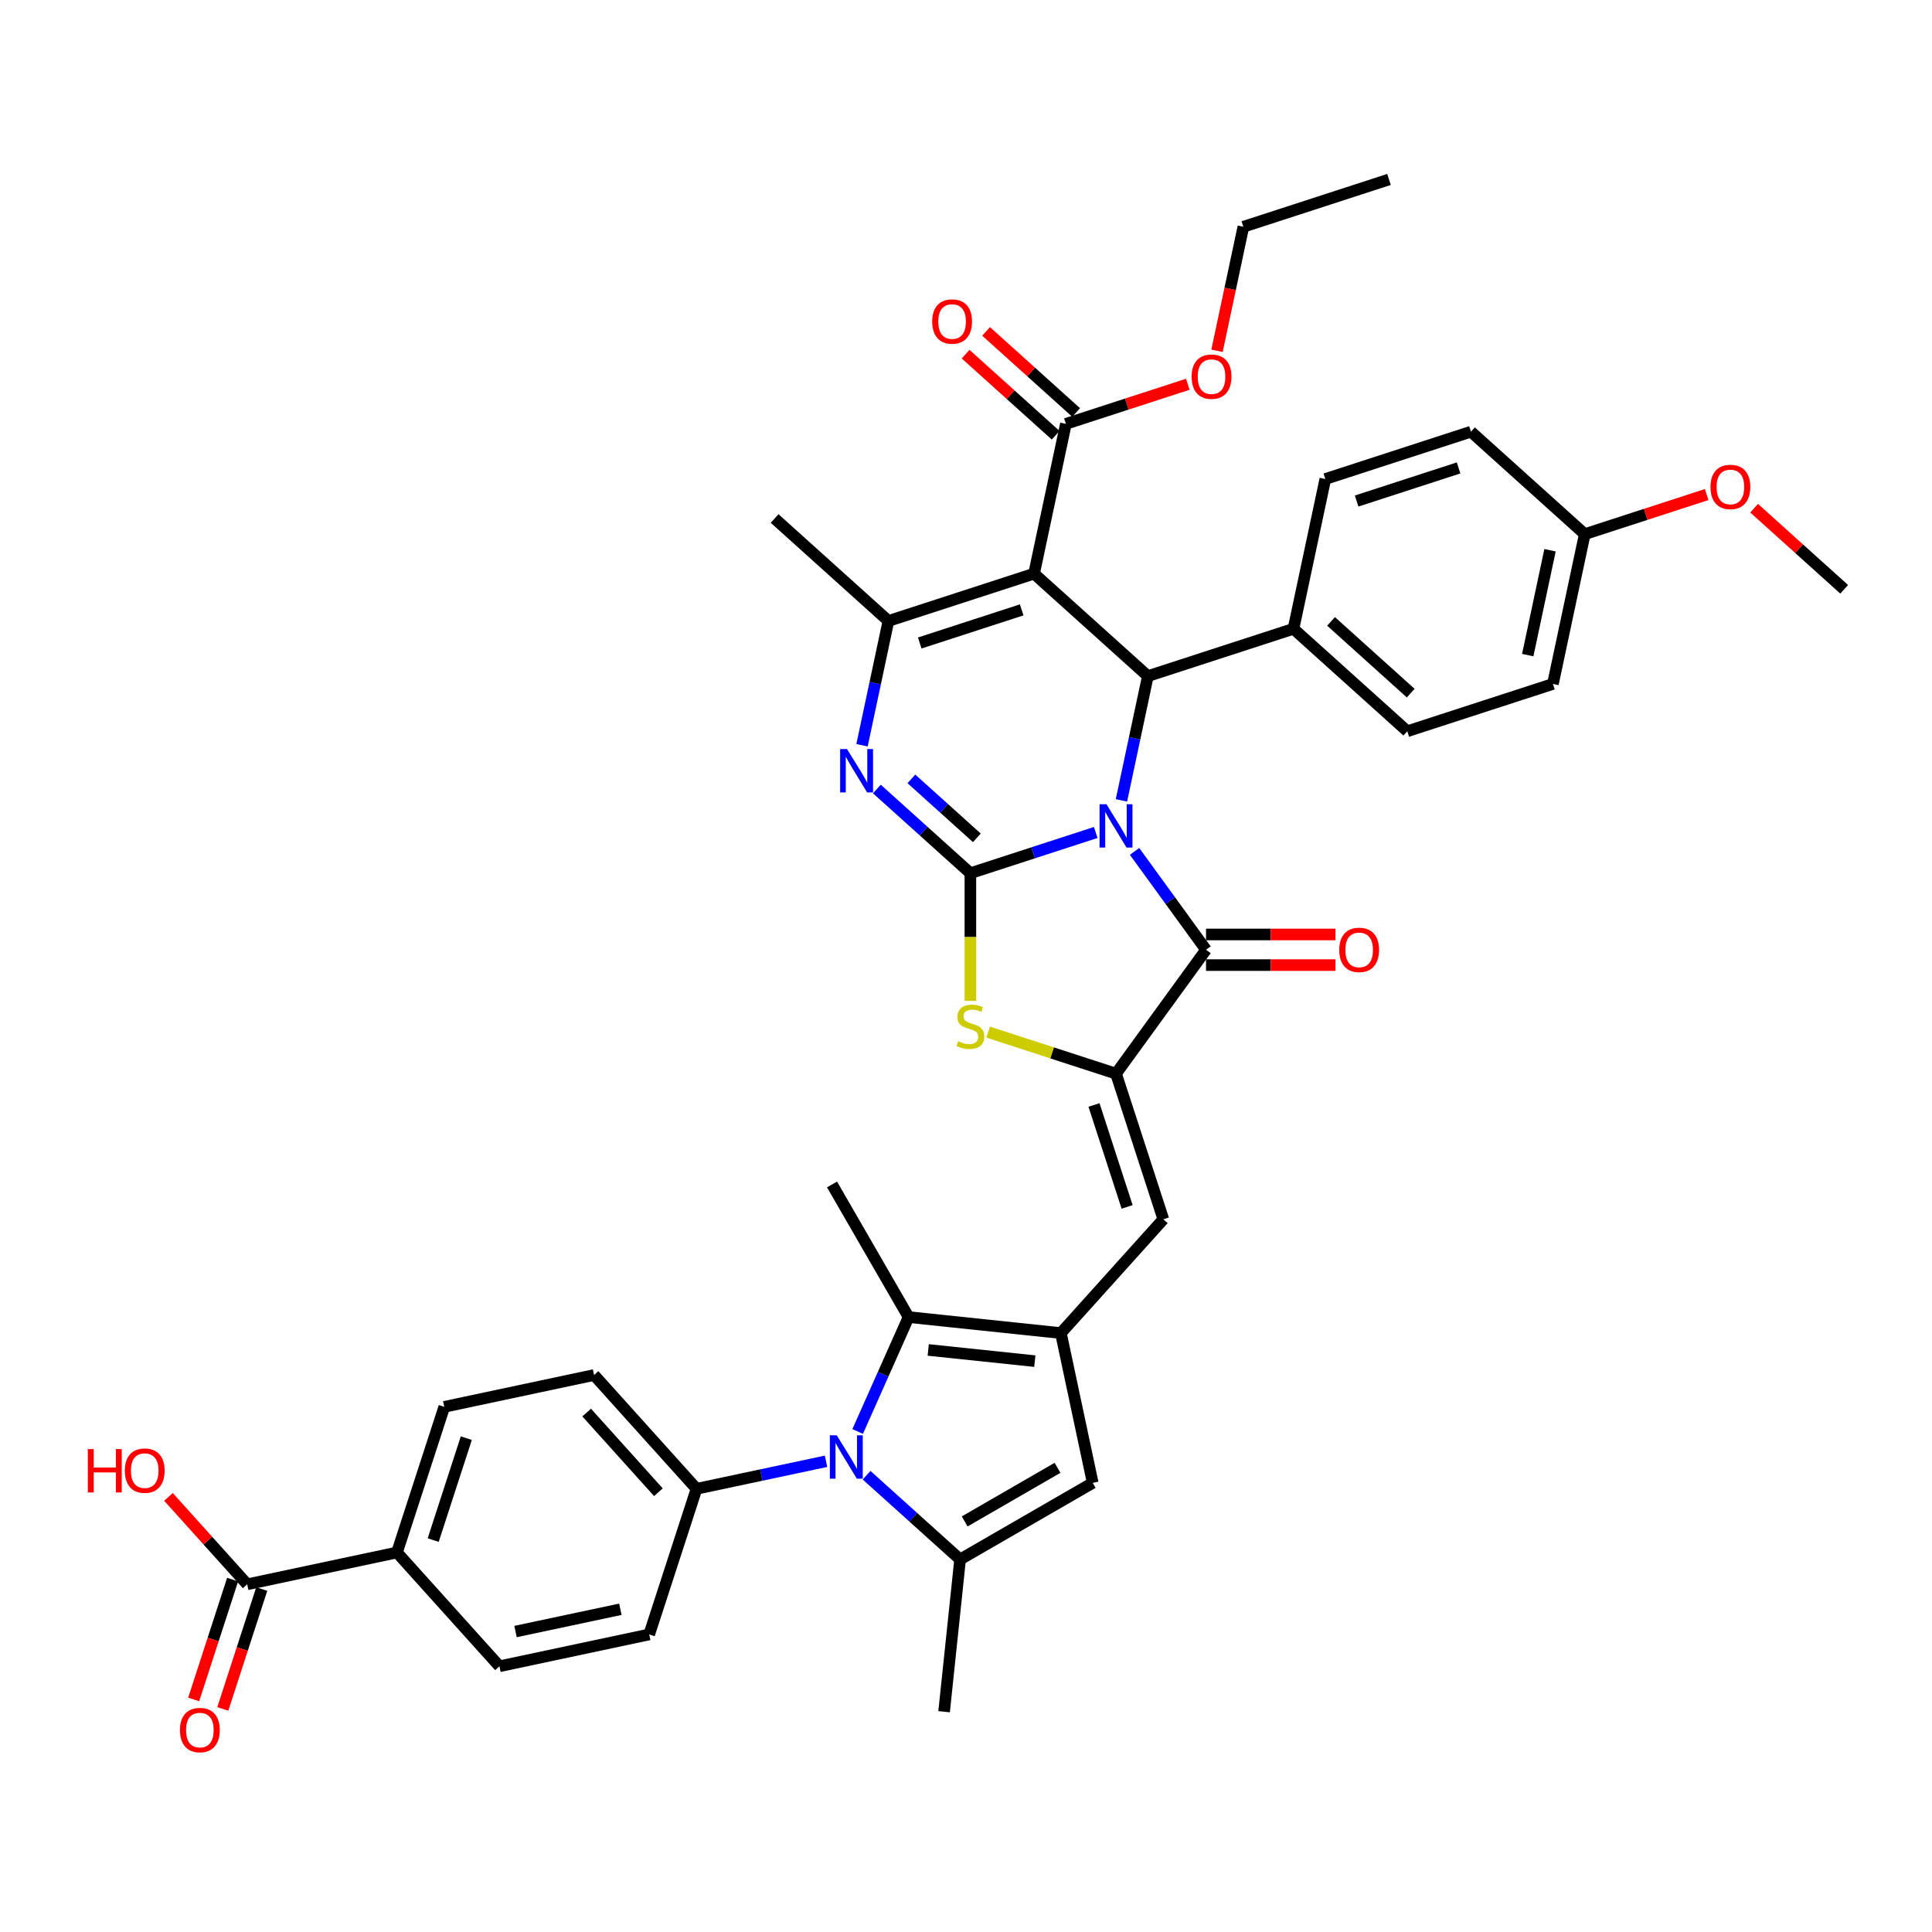 <?xml version='1.0' encoding='iso-8859-1'?>
<svg version='1.1' baseProfile='full'
              xmlns='http://www.w3.org/2000/svg'
                      xmlns:rdkit='http://www.rdkit.org/xml'
                      xmlns:xlink='http://www.w3.org/1999/xlink'
                  xml:space='preserve'
width='1000px' height='1000px' viewBox='0 0 1000 1000'>
<!-- END OF HEADER -->
<rect style='opacity:1.0;fill:#FFFFFF;stroke:none' width='1000' height='1000' x='0' y='0'> </rect>
<path class='bond-0' d='M 567.156,430.89 L 534.713,441.432' style='fill:none;fill-rule:evenodd;stroke:#0000FF;stroke-width:6px;stroke-linecap:butt;stroke-linejoin:miter;stroke-opacity:1' />
<path class='bond-0' d='M 534.713,441.432 L 502.271,451.973' style='fill:none;fill-rule:evenodd;stroke:#000000;stroke-width:6px;stroke-linecap:butt;stroke-linejoin:miter;stroke-opacity:1' />
<path class='bond-2' d='M 587.243,440.685 L 605.74,466.144' style='fill:none;fill-rule:evenodd;stroke:#0000FF;stroke-width:6px;stroke-linecap:butt;stroke-linejoin:miter;stroke-opacity:1' />
<path class='bond-2' d='M 605.74,466.144 L 624.237,491.602' style='fill:none;fill-rule:evenodd;stroke:#000000;stroke-width:6px;stroke-linecap:butt;stroke-linejoin:miter;stroke-opacity:1' />
<path class='bond-4' d='M 580.456,414.276 L 587.292,382.115' style='fill:none;fill-rule:evenodd;stroke:#0000FF;stroke-width:6px;stroke-linecap:butt;stroke-linejoin:miter;stroke-opacity:1' />
<path class='bond-4' d='M 587.292,382.115 L 594.129,349.954' style='fill:none;fill-rule:evenodd;stroke:#000000;stroke-width:6px;stroke-linecap:butt;stroke-linejoin:miter;stroke-opacity:1' />
<path class='bond-3' d='M 502.271,451.973 L 478.067,430.18' style='fill:none;fill-rule:evenodd;stroke:#000000;stroke-width:6px;stroke-linecap:butt;stroke-linejoin:miter;stroke-opacity:1' />
<path class='bond-3' d='M 478.067,430.18 L 453.864,408.387' style='fill:none;fill-rule:evenodd;stroke:#0000FF;stroke-width:6px;stroke-linecap:butt;stroke-linejoin:miter;stroke-opacity:1' />
<path class='bond-3' d='M 505.616,433.655 L 488.674,418.4' style='fill:none;fill-rule:evenodd;stroke:#000000;stroke-width:6px;stroke-linecap:butt;stroke-linejoin:miter;stroke-opacity:1' />
<path class='bond-3' d='M 488.674,418.4 L 471.732,403.145' style='fill:none;fill-rule:evenodd;stroke:#0000FF;stroke-width:6px;stroke-linecap:butt;stroke-linejoin:miter;stroke-opacity:1' />
<path class='bond-9' d='M 502.271,451.973 L 502.271,485.016' style='fill:none;fill-rule:evenodd;stroke:#000000;stroke-width:6px;stroke-linecap:butt;stroke-linejoin:miter;stroke-opacity:1' />
<path class='bond-9' d='M 502.271,485.016 L 502.271,518.058' style='fill:none;fill-rule:evenodd;stroke:#CCCC00;stroke-width:6px;stroke-linecap:butt;stroke-linejoin:miter;stroke-opacity:1' />
<path class='bond-1' d='M 535.228,296.92 L 594.129,349.954' style='fill:none;fill-rule:evenodd;stroke:#000000;stroke-width:6px;stroke-linecap:butt;stroke-linejoin:miter;stroke-opacity:1' />
<path class='bond-8' d='M 535.228,296.92 L 459.849,321.412' style='fill:none;fill-rule:evenodd;stroke:#000000;stroke-width:6px;stroke-linecap:butt;stroke-linejoin:miter;stroke-opacity:1' />
<path class='bond-8' d='M 528.82,315.67 L 476.054,332.814' style='fill:none;fill-rule:evenodd;stroke:#000000;stroke-width:6px;stroke-linecap:butt;stroke-linejoin:miter;stroke-opacity:1' />
<path class='bond-14' d='M 535.228,296.92 L 551.707,219.394' style='fill:none;fill-rule:evenodd;stroke:#000000;stroke-width:6px;stroke-linecap:butt;stroke-linejoin:miter;stroke-opacity:1' />
<path class='bond-5' d='M 624.237,491.602 L 577.65,555.723' style='fill:none;fill-rule:evenodd;stroke:#000000;stroke-width:6px;stroke-linecap:butt;stroke-linejoin:miter;stroke-opacity:1' />
<path class='bond-18' d='M 624.237,499.528 L 657.723,499.528' style='fill:none;fill-rule:evenodd;stroke:#000000;stroke-width:6px;stroke-linecap:butt;stroke-linejoin:miter;stroke-opacity:1' />
<path class='bond-18' d='M 657.723,499.528 L 691.21,499.528' style='fill:none;fill-rule:evenodd;stroke:#FF0000;stroke-width:6px;stroke-linecap:butt;stroke-linejoin:miter;stroke-opacity:1' />
<path class='bond-18' d='M 624.237,483.676 L 657.723,483.676' style='fill:none;fill-rule:evenodd;stroke:#000000;stroke-width:6px;stroke-linecap:butt;stroke-linejoin:miter;stroke-opacity:1' />
<path class='bond-18' d='M 657.723,483.676 L 691.21,483.676' style='fill:none;fill-rule:evenodd;stroke:#FF0000;stroke-width:6px;stroke-linecap:butt;stroke-linejoin:miter;stroke-opacity:1' />
<path class='bond-41' d='M 446.177,385.734 L 453.013,353.573' style='fill:none;fill-rule:evenodd;stroke:#0000FF;stroke-width:6px;stroke-linecap:butt;stroke-linejoin:miter;stroke-opacity:1' />
<path class='bond-41' d='M 453.013,353.573 L 459.849,321.412' style='fill:none;fill-rule:evenodd;stroke:#000000;stroke-width:6px;stroke-linecap:butt;stroke-linejoin:miter;stroke-opacity:1' />
<path class='bond-17' d='M 594.129,349.954 L 669.508,325.462' style='fill:none;fill-rule:evenodd;stroke:#000000;stroke-width:6px;stroke-linecap:butt;stroke-linejoin:miter;stroke-opacity:1' />
<path class='bond-12' d='M 577.65,555.723 L 602.142,631.102' style='fill:none;fill-rule:evenodd;stroke:#000000;stroke-width:6px;stroke-linecap:butt;stroke-linejoin:miter;stroke-opacity:1' />
<path class='bond-12' d='M 566.248,571.929 L 583.392,624.694' style='fill:none;fill-rule:evenodd;stroke:#000000;stroke-width:6px;stroke-linecap:butt;stroke-linejoin:miter;stroke-opacity:1' />
<path class='bond-40' d='M 577.65,555.723 L 544.549,544.968' style='fill:none;fill-rule:evenodd;stroke:#000000;stroke-width:6px;stroke-linecap:butt;stroke-linejoin:miter;stroke-opacity:1' />
<path class='bond-40' d='M 544.549,544.968 L 511.449,534.213' style='fill:none;fill-rule:evenodd;stroke:#CCCC00;stroke-width:6px;stroke-linecap:butt;stroke-linejoin:miter;stroke-opacity:1' />
<path class='bond-6' d='M 443.925,740.92 L 457.105,711.319' style='fill:none;fill-rule:evenodd;stroke:#0000FF;stroke-width:6px;stroke-linecap:butt;stroke-linejoin:miter;stroke-opacity:1' />
<path class='bond-6' d='M 457.105,711.319 L 470.284,681.718' style='fill:none;fill-rule:evenodd;stroke:#000000;stroke-width:6px;stroke-linecap:butt;stroke-linejoin:miter;stroke-opacity:1' />
<path class='bond-16' d='M 427.553,756.355 L 394.036,763.479' style='fill:none;fill-rule:evenodd;stroke:#0000FF;stroke-width:6px;stroke-linecap:butt;stroke-linejoin:miter;stroke-opacity:1' />
<path class='bond-16' d='M 394.036,763.479 L 360.52,770.603' style='fill:none;fill-rule:evenodd;stroke:#000000;stroke-width:6px;stroke-linecap:butt;stroke-linejoin:miter;stroke-opacity:1' />
<path class='bond-43' d='M 448.54,763.573 L 472.744,785.366' style='fill:none;fill-rule:evenodd;stroke:#0000FF;stroke-width:6px;stroke-linecap:butt;stroke-linejoin:miter;stroke-opacity:1' />
<path class='bond-43' d='M 472.744,785.366 L 496.947,807.158' style='fill:none;fill-rule:evenodd;stroke:#000000;stroke-width:6px;stroke-linecap:butt;stroke-linejoin:miter;stroke-opacity:1' />
<path class='bond-7' d='M 549.108,690.003 L 602.142,631.102' style='fill:none;fill-rule:evenodd;stroke:#000000;stroke-width:6px;stroke-linecap:butt;stroke-linejoin:miter;stroke-opacity:1' />
<path class='bond-11' d='M 549.108,690.003 L 470.284,681.718' style='fill:none;fill-rule:evenodd;stroke:#000000;stroke-width:6px;stroke-linecap:butt;stroke-linejoin:miter;stroke-opacity:1' />
<path class='bond-11' d='M 535.627,704.525 L 480.45,698.726' style='fill:none;fill-rule:evenodd;stroke:#000000;stroke-width:6px;stroke-linecap:butt;stroke-linejoin:miter;stroke-opacity:1' />
<path class='bond-13' d='M 549.108,690.003 L 565.587,767.529' style='fill:none;fill-rule:evenodd;stroke:#000000;stroke-width:6px;stroke-linecap:butt;stroke-linejoin:miter;stroke-opacity:1' />
<path class='bond-30' d='M 459.849,321.412 L 400.949,268.378' style='fill:none;fill-rule:evenodd;stroke:#000000;stroke-width:6px;stroke-linecap:butt;stroke-linejoin:miter;stroke-opacity:1' />
<path class='bond-10' d='M 496.947,807.158 L 565.587,767.529' style='fill:none;fill-rule:evenodd;stroke:#000000;stroke-width:6px;stroke-linecap:butt;stroke-linejoin:miter;stroke-opacity:1' />
<path class='bond-10' d='M 499.317,787.486 L 547.365,759.746' style='fill:none;fill-rule:evenodd;stroke:#000000;stroke-width:6px;stroke-linecap:butt;stroke-linejoin:miter;stroke-opacity:1' />
<path class='bond-31' d='M 496.947,807.158 L 488.662,885.982' style='fill:none;fill-rule:evenodd;stroke:#000000;stroke-width:6px;stroke-linecap:butt;stroke-linejoin:miter;stroke-opacity:1' />
<path class='bond-33' d='M 470.284,681.718 L 430.655,613.078' style='fill:none;fill-rule:evenodd;stroke:#000000;stroke-width:6px;stroke-linecap:butt;stroke-linejoin:miter;stroke-opacity:1' />
<path class='bond-20' d='M 557.01,213.504 L 533.703,192.518' style='fill:none;fill-rule:evenodd;stroke:#000000;stroke-width:6px;stroke-linecap:butt;stroke-linejoin:miter;stroke-opacity:1' />
<path class='bond-20' d='M 533.703,192.518 L 510.395,171.531' style='fill:none;fill-rule:evenodd;stroke:#FF0000;stroke-width:6px;stroke-linecap:butt;stroke-linejoin:miter;stroke-opacity:1' />
<path class='bond-20' d='M 546.403,225.284 L 523.096,204.298' style='fill:none;fill-rule:evenodd;stroke:#000000;stroke-width:6px;stroke-linecap:butt;stroke-linejoin:miter;stroke-opacity:1' />
<path class='bond-20' d='M 523.096,204.298 L 499.788,183.311' style='fill:none;fill-rule:evenodd;stroke:#FF0000;stroke-width:6px;stroke-linecap:butt;stroke-linejoin:miter;stroke-opacity:1' />
<path class='bond-29' d='M 551.707,219.394 L 583.254,209.144' style='fill:none;fill-rule:evenodd;stroke:#000000;stroke-width:6px;stroke-linecap:butt;stroke-linejoin:miter;stroke-opacity:1' />
<path class='bond-29' d='M 583.254,209.144 L 614.801,198.893' style='fill:none;fill-rule:evenodd;stroke:#FF0000;stroke-width:6px;stroke-linecap:butt;stroke-linejoin:miter;stroke-opacity:1' />
<path class='bond-15' d='M 127.941,820.039 L 205.467,803.56' style='fill:none;fill-rule:evenodd;stroke:#000000;stroke-width:6px;stroke-linecap:butt;stroke-linejoin:miter;stroke-opacity:1' />
<path class='bond-21' d='M 120.403,817.59 L 110.323,848.614' style='fill:none;fill-rule:evenodd;stroke:#000000;stroke-width:6px;stroke-linecap:butt;stroke-linejoin:miter;stroke-opacity:1' />
<path class='bond-21' d='M 110.323,848.614 L 100.243,879.638' style='fill:none;fill-rule:evenodd;stroke:#FF0000;stroke-width:6px;stroke-linecap:butt;stroke-linejoin:miter;stroke-opacity:1' />
<path class='bond-21' d='M 135.479,822.488 L 125.399,853.512' style='fill:none;fill-rule:evenodd;stroke:#000000;stroke-width:6px;stroke-linecap:butt;stroke-linejoin:miter;stroke-opacity:1' />
<path class='bond-21' d='M 125.399,853.512 L 115.318,884.536' style='fill:none;fill-rule:evenodd;stroke:#FF0000;stroke-width:6px;stroke-linecap:butt;stroke-linejoin:miter;stroke-opacity:1' />
<path class='bond-28' d='M 127.941,820.039 L 107.567,797.411' style='fill:none;fill-rule:evenodd;stroke:#000000;stroke-width:6px;stroke-linecap:butt;stroke-linejoin:miter;stroke-opacity:1' />
<path class='bond-28' d='M 107.567,797.411 L 87.192,774.783' style='fill:none;fill-rule:evenodd;stroke:#FF0000;stroke-width:6px;stroke-linecap:butt;stroke-linejoin:miter;stroke-opacity:1' />
<path class='bond-22' d='M 360.52,770.603 L 336.028,845.982' style='fill:none;fill-rule:evenodd;stroke:#000000;stroke-width:6px;stroke-linecap:butt;stroke-linejoin:miter;stroke-opacity:1' />
<path class='bond-23' d='M 360.52,770.603 L 307.486,711.703' style='fill:none;fill-rule:evenodd;stroke:#000000;stroke-width:6px;stroke-linecap:butt;stroke-linejoin:miter;stroke-opacity:1' />
<path class='bond-23' d='M 340.785,772.375 L 303.661,731.144' style='fill:none;fill-rule:evenodd;stroke:#000000;stroke-width:6px;stroke-linecap:butt;stroke-linejoin:miter;stroke-opacity:1' />
<path class='bond-26' d='M 669.508,325.462 L 728.408,378.496' style='fill:none;fill-rule:evenodd;stroke:#000000;stroke-width:6px;stroke-linecap:butt;stroke-linejoin:miter;stroke-opacity:1' />
<path class='bond-26' d='M 688.95,321.637 L 730.18,358.761' style='fill:none;fill-rule:evenodd;stroke:#000000;stroke-width:6px;stroke-linecap:butt;stroke-linejoin:miter;stroke-opacity:1' />
<path class='bond-27' d='M 669.508,325.462 L 685.986,247.936' style='fill:none;fill-rule:evenodd;stroke:#000000;stroke-width:6px;stroke-linecap:butt;stroke-linejoin:miter;stroke-opacity:1' />
<path class='bond-19' d='M 205.467,803.56 L 229.96,728.181' style='fill:none;fill-rule:evenodd;stroke:#000000;stroke-width:6px;stroke-linecap:butt;stroke-linejoin:miter;stroke-opacity:1' />
<path class='bond-19' d='M 224.217,797.152 L 241.362,744.387' style='fill:none;fill-rule:evenodd;stroke:#000000;stroke-width:6px;stroke-linecap:butt;stroke-linejoin:miter;stroke-opacity:1' />
<path class='bond-44' d='M 205.467,803.56 L 258.502,862.461' style='fill:none;fill-rule:evenodd;stroke:#000000;stroke-width:6px;stroke-linecap:butt;stroke-linejoin:miter;stroke-opacity:1' />
<path class='bond-25' d='M 336.028,845.982 L 258.502,862.461' style='fill:none;fill-rule:evenodd;stroke:#000000;stroke-width:6px;stroke-linecap:butt;stroke-linejoin:miter;stroke-opacity:1' />
<path class='bond-25' d='M 321.103,832.949 L 266.835,844.484' style='fill:none;fill-rule:evenodd;stroke:#000000;stroke-width:6px;stroke-linecap:butt;stroke-linejoin:miter;stroke-opacity:1' />
<path class='bond-24' d='M 307.486,711.703 L 229.96,728.181' style='fill:none;fill-rule:evenodd;stroke:#000000;stroke-width:6px;stroke-linecap:butt;stroke-linejoin:miter;stroke-opacity:1' />
<path class='bond-35' d='M 728.408,378.496 L 803.787,354.004' style='fill:none;fill-rule:evenodd;stroke:#000000;stroke-width:6px;stroke-linecap:butt;stroke-linejoin:miter;stroke-opacity:1' />
<path class='bond-34' d='M 685.986,247.936 L 761.366,223.444' style='fill:none;fill-rule:evenodd;stroke:#000000;stroke-width:6px;stroke-linecap:butt;stroke-linejoin:miter;stroke-opacity:1' />
<path class='bond-34' d='M 702.192,259.338 L 754.957,242.193' style='fill:none;fill-rule:evenodd;stroke:#000000;stroke-width:6px;stroke-linecap:butt;stroke-linejoin:miter;stroke-opacity:1' />
<path class='bond-37' d='M 629.92,181.57 L 636.742,149.473' style='fill:none;fill-rule:evenodd;stroke:#FF0000;stroke-width:6px;stroke-linecap:butt;stroke-linejoin:miter;stroke-opacity:1' />
<path class='bond-37' d='M 636.742,149.473 L 643.565,117.375' style='fill:none;fill-rule:evenodd;stroke:#000000;stroke-width:6px;stroke-linecap:butt;stroke-linejoin:miter;stroke-opacity:1' />
<path class='bond-32' d='M 820.266,276.478 L 761.366,223.444' style='fill:none;fill-rule:evenodd;stroke:#000000;stroke-width:6px;stroke-linecap:butt;stroke-linejoin:miter;stroke-opacity:1' />
<path class='bond-36' d='M 820.266,276.478 L 851.813,266.228' style='fill:none;fill-rule:evenodd;stroke:#000000;stroke-width:6px;stroke-linecap:butt;stroke-linejoin:miter;stroke-opacity:1' />
<path class='bond-36' d='M 851.813,266.228 L 883.36,255.977' style='fill:none;fill-rule:evenodd;stroke:#FF0000;stroke-width:6px;stroke-linecap:butt;stroke-linejoin:miter;stroke-opacity:1' />
<path class='bond-42' d='M 820.266,276.478 L 803.787,354.004' style='fill:none;fill-rule:evenodd;stroke:#000000;stroke-width:6px;stroke-linecap:butt;stroke-linejoin:miter;stroke-opacity:1' />
<path class='bond-42' d='M 802.289,284.811 L 790.754,339.08' style='fill:none;fill-rule:evenodd;stroke:#000000;stroke-width:6px;stroke-linecap:butt;stroke-linejoin:miter;stroke-opacity:1' />
<path class='bond-38' d='M 907.93,263.047 L 931.238,284.034' style='fill:none;fill-rule:evenodd;stroke:#FF0000;stroke-width:6px;stroke-linecap:butt;stroke-linejoin:miter;stroke-opacity:1' />
<path class='bond-38' d='M 931.238,284.034 L 954.545,305.02' style='fill:none;fill-rule:evenodd;stroke:#000000;stroke-width:6px;stroke-linecap:butt;stroke-linejoin:miter;stroke-opacity:1' />
<path class='bond-39' d='M 643.565,117.375 L 718.944,92.883' style='fill:none;fill-rule:evenodd;stroke:#000000;stroke-width:6px;stroke-linecap:butt;stroke-linejoin:miter;stroke-opacity:1' />
<path  class='atom-0' d='M 572.688 416.258
L 580.043 428.146
Q 580.773 429.319, 581.946 431.444
Q 583.119 433.568, 583.182 433.695
L 583.182 416.258
L 586.162 416.258
L 586.162 438.704
L 583.087 438.704
L 575.193 425.705
Q 574.273 424.184, 573.291 422.44
Q 572.339 420.696, 572.054 420.157
L 572.054 438.704
L 569.137 438.704
L 569.137 416.258
L 572.688 416.258
' fill='#0000FF'/>
<path  class='atom-4' d='M 438.409 387.716
L 445.764 399.604
Q 446.493 400.777, 447.666 402.902
Q 448.839 405.026, 448.902 405.153
L 448.902 387.716
L 451.883 387.716
L 451.883 410.162
L 448.807 410.162
L 440.913 397.163
Q 439.994 395.642, 439.011 393.898
Q 438.06 392.154, 437.775 391.615
L 437.775 410.162
L 434.858 410.162
L 434.858 387.716
L 438.409 387.716
' fill='#0000FF'/>
<path  class='atom-7' d='M 433.085 742.901
L 440.44 754.79
Q 441.169 755.963, 442.342 758.087
Q 443.515 760.211, 443.579 760.338
L 443.579 742.901
L 446.559 742.901
L 446.559 765.347
L 443.484 765.347
L 435.589 752.349
Q 434.67 750.827, 433.687 749.083
Q 432.736 747.34, 432.451 746.801
L 432.451 765.347
L 429.534 765.347
L 429.534 742.901
L 433.085 742.901
' fill='#0000FF'/>
<path  class='atom-10' d='M 495.93 538.935
Q 496.184 539.03, 497.23 539.474
Q 498.276 539.918, 499.417 540.203
Q 500.59 540.457, 501.732 540.457
Q 503.856 540.457, 505.092 539.442
Q 506.329 538.396, 506.329 536.589
Q 506.329 535.353, 505.695 534.592
Q 505.092 533.831, 504.141 533.419
Q 503.19 533.007, 501.605 532.531
Q 499.608 531.929, 498.403 531.358
Q 497.23 530.787, 496.374 529.583
Q 495.55 528.378, 495.55 526.349
Q 495.55 523.527, 497.452 521.784
Q 499.386 520.04, 503.19 520.04
Q 505.79 520.04, 508.738 521.276
L 508.009 523.717
Q 505.314 522.608, 503.285 522.608
Q 501.098 522.608, 499.893 523.527
Q 498.688 524.415, 498.72 525.968
Q 498.72 527.173, 499.322 527.902
Q 499.956 528.632, 500.844 529.044
Q 501.763 529.456, 503.285 529.931
Q 505.314 530.565, 506.519 531.199
Q 507.724 531.834, 508.58 533.133
Q 509.467 534.402, 509.467 536.589
Q 509.467 539.696, 507.375 541.376
Q 505.314 543.025, 501.859 543.025
Q 499.861 543.025, 498.339 542.581
Q 496.849 542.169, 495.074 541.44
L 495.93 538.935
' fill='#CCCC00'/>
<path  class='atom-19' d='M 693.191 491.665
Q 693.191 486.276, 695.854 483.264
Q 698.518 480.252, 703.495 480.252
Q 708.472 480.252, 711.135 483.264
Q 713.799 486.276, 713.799 491.665
Q 713.799 497.118, 711.104 500.225
Q 708.409 503.301, 703.495 503.301
Q 698.549 503.301, 695.854 500.225
Q 693.191 497.15, 693.191 491.665
M 703.495 500.764
Q 706.919 500.764, 708.758 498.482
Q 710.628 496.167, 710.628 491.665
Q 710.628 487.259, 708.758 485.039
Q 706.919 482.788, 703.495 482.788
Q 700.071 482.788, 698.201 485.008
Q 696.362 487.227, 696.362 491.665
Q 696.362 496.199, 698.201 498.482
Q 700.071 500.764, 703.495 500.764
' fill='#FF0000'/>
<path  class='atom-21' d='M 482.503 166.423
Q 482.503 161.034, 485.166 158.022
Q 487.829 155.01, 492.806 155.01
Q 497.784 155.01, 500.447 158.022
Q 503.11 161.034, 503.11 166.423
Q 503.11 171.876, 500.415 174.983
Q 497.72 178.058, 492.806 178.058
Q 487.861 178.058, 485.166 174.983
Q 482.503 171.908, 482.503 166.423
M 492.806 175.522
Q 496.23 175.522, 498.069 173.239
Q 499.94 170.925, 499.94 166.423
Q 499.94 162.016, 498.069 159.797
Q 496.23 157.546, 492.806 157.546
Q 489.382 157.546, 487.512 159.765
Q 485.673 161.985, 485.673 166.423
Q 485.673 170.957, 487.512 173.239
Q 489.382 175.522, 492.806 175.522
' fill='#FF0000'/>
<path  class='atom-22' d='M 93.145 895.482
Q 93.145 890.092, 95.808 887.08
Q 98.472 884.068, 103.449 884.068
Q 108.426 884.068, 111.089 887.08
Q 113.753 890.092, 113.753 895.482
Q 113.753 900.935, 111.058 904.042
Q 108.363 907.117, 103.449 907.117
Q 98.503 907.117, 95.808 904.042
Q 93.145 900.966, 93.145 895.482
M 103.449 904.581
Q 106.873 904.581, 108.712 902.298
Q 110.582 899.984, 110.582 895.482
Q 110.582 891.075, 108.712 888.856
Q 106.873 886.605, 103.449 886.605
Q 100.025 886.605, 98.154 888.824
Q 96.316 891.043, 96.316 895.482
Q 96.316 900.015, 98.154 902.298
Q 100.025 904.581, 103.449 904.581
' fill='#FF0000'/>
<path  class='atom-29' d='M 45.455 750.043
L 48.498 750.043
L 48.498 759.585
L 59.975 759.585
L 59.975 750.043
L 63.018 750.043
L 63.018 772.489
L 59.975 772.489
L 59.975 762.122
L 48.498 762.122
L 48.498 772.489
L 45.455 772.489
L 45.455 750.043
' fill='#FF0000'/>
<path  class='atom-29' d='M 64.603 761.202
Q 64.603 755.813, 67.266 752.801
Q 69.93 749.789, 74.907 749.789
Q 79.884 749.789, 82.547 752.801
Q 85.21 755.813, 85.21 761.202
Q 85.21 766.655, 82.516 769.762
Q 79.821 772.837, 74.907 772.837
Q 69.961 772.837, 67.266 769.762
Q 64.603 766.687, 64.603 761.202
M 74.907 770.301
Q 78.331 770.301, 80.17 768.018
Q 82.04 765.704, 82.04 761.202
Q 82.04 756.795, 80.17 754.576
Q 78.331 752.325, 74.907 752.325
Q 71.483 752.325, 69.612 754.544
Q 67.774 756.764, 67.774 761.202
Q 67.774 765.736, 69.612 768.018
Q 71.483 770.301, 74.907 770.301
' fill='#FF0000'/>
<path  class='atom-30' d='M 616.782 194.965
Q 616.782 189.576, 619.445 186.564
Q 622.109 183.552, 627.086 183.552
Q 632.063 183.552, 634.726 186.564
Q 637.39 189.576, 637.39 194.965
Q 637.39 200.418, 634.695 203.525
Q 632 206.6, 627.086 206.6
Q 622.14 206.6, 619.445 203.525
Q 616.782 200.45, 616.782 194.965
M 627.086 204.064
Q 630.51 204.064, 632.349 201.781
Q 634.219 199.467, 634.219 194.965
Q 634.219 190.558, 632.349 188.339
Q 630.51 186.088, 627.086 186.088
Q 623.662 186.088, 621.792 188.307
Q 619.953 190.527, 619.953 194.965
Q 619.953 199.499, 621.792 201.781
Q 623.662 204.064, 627.086 204.064
' fill='#FF0000'/>
<path  class='atom-37' d='M 885.341 252.049
Q 885.341 246.66, 888.005 243.648
Q 890.668 240.636, 895.645 240.636
Q 900.622 240.636, 903.286 243.648
Q 905.949 246.66, 905.949 252.049
Q 905.949 257.502, 903.254 260.609
Q 900.559 263.684, 895.645 263.684
Q 890.699 263.684, 888.005 260.609
Q 885.341 257.534, 885.341 252.049
M 895.645 261.148
Q 899.069 261.148, 900.908 258.865
Q 902.778 256.551, 902.778 252.049
Q 902.778 247.642, 900.908 245.423
Q 899.069 243.172, 895.645 243.172
Q 892.221 243.172, 890.351 245.391
Q 888.512 247.611, 888.512 252.049
Q 888.512 256.583, 890.351 258.865
Q 892.221 261.148, 895.645 261.148
' fill='#FF0000'/>
</svg>
